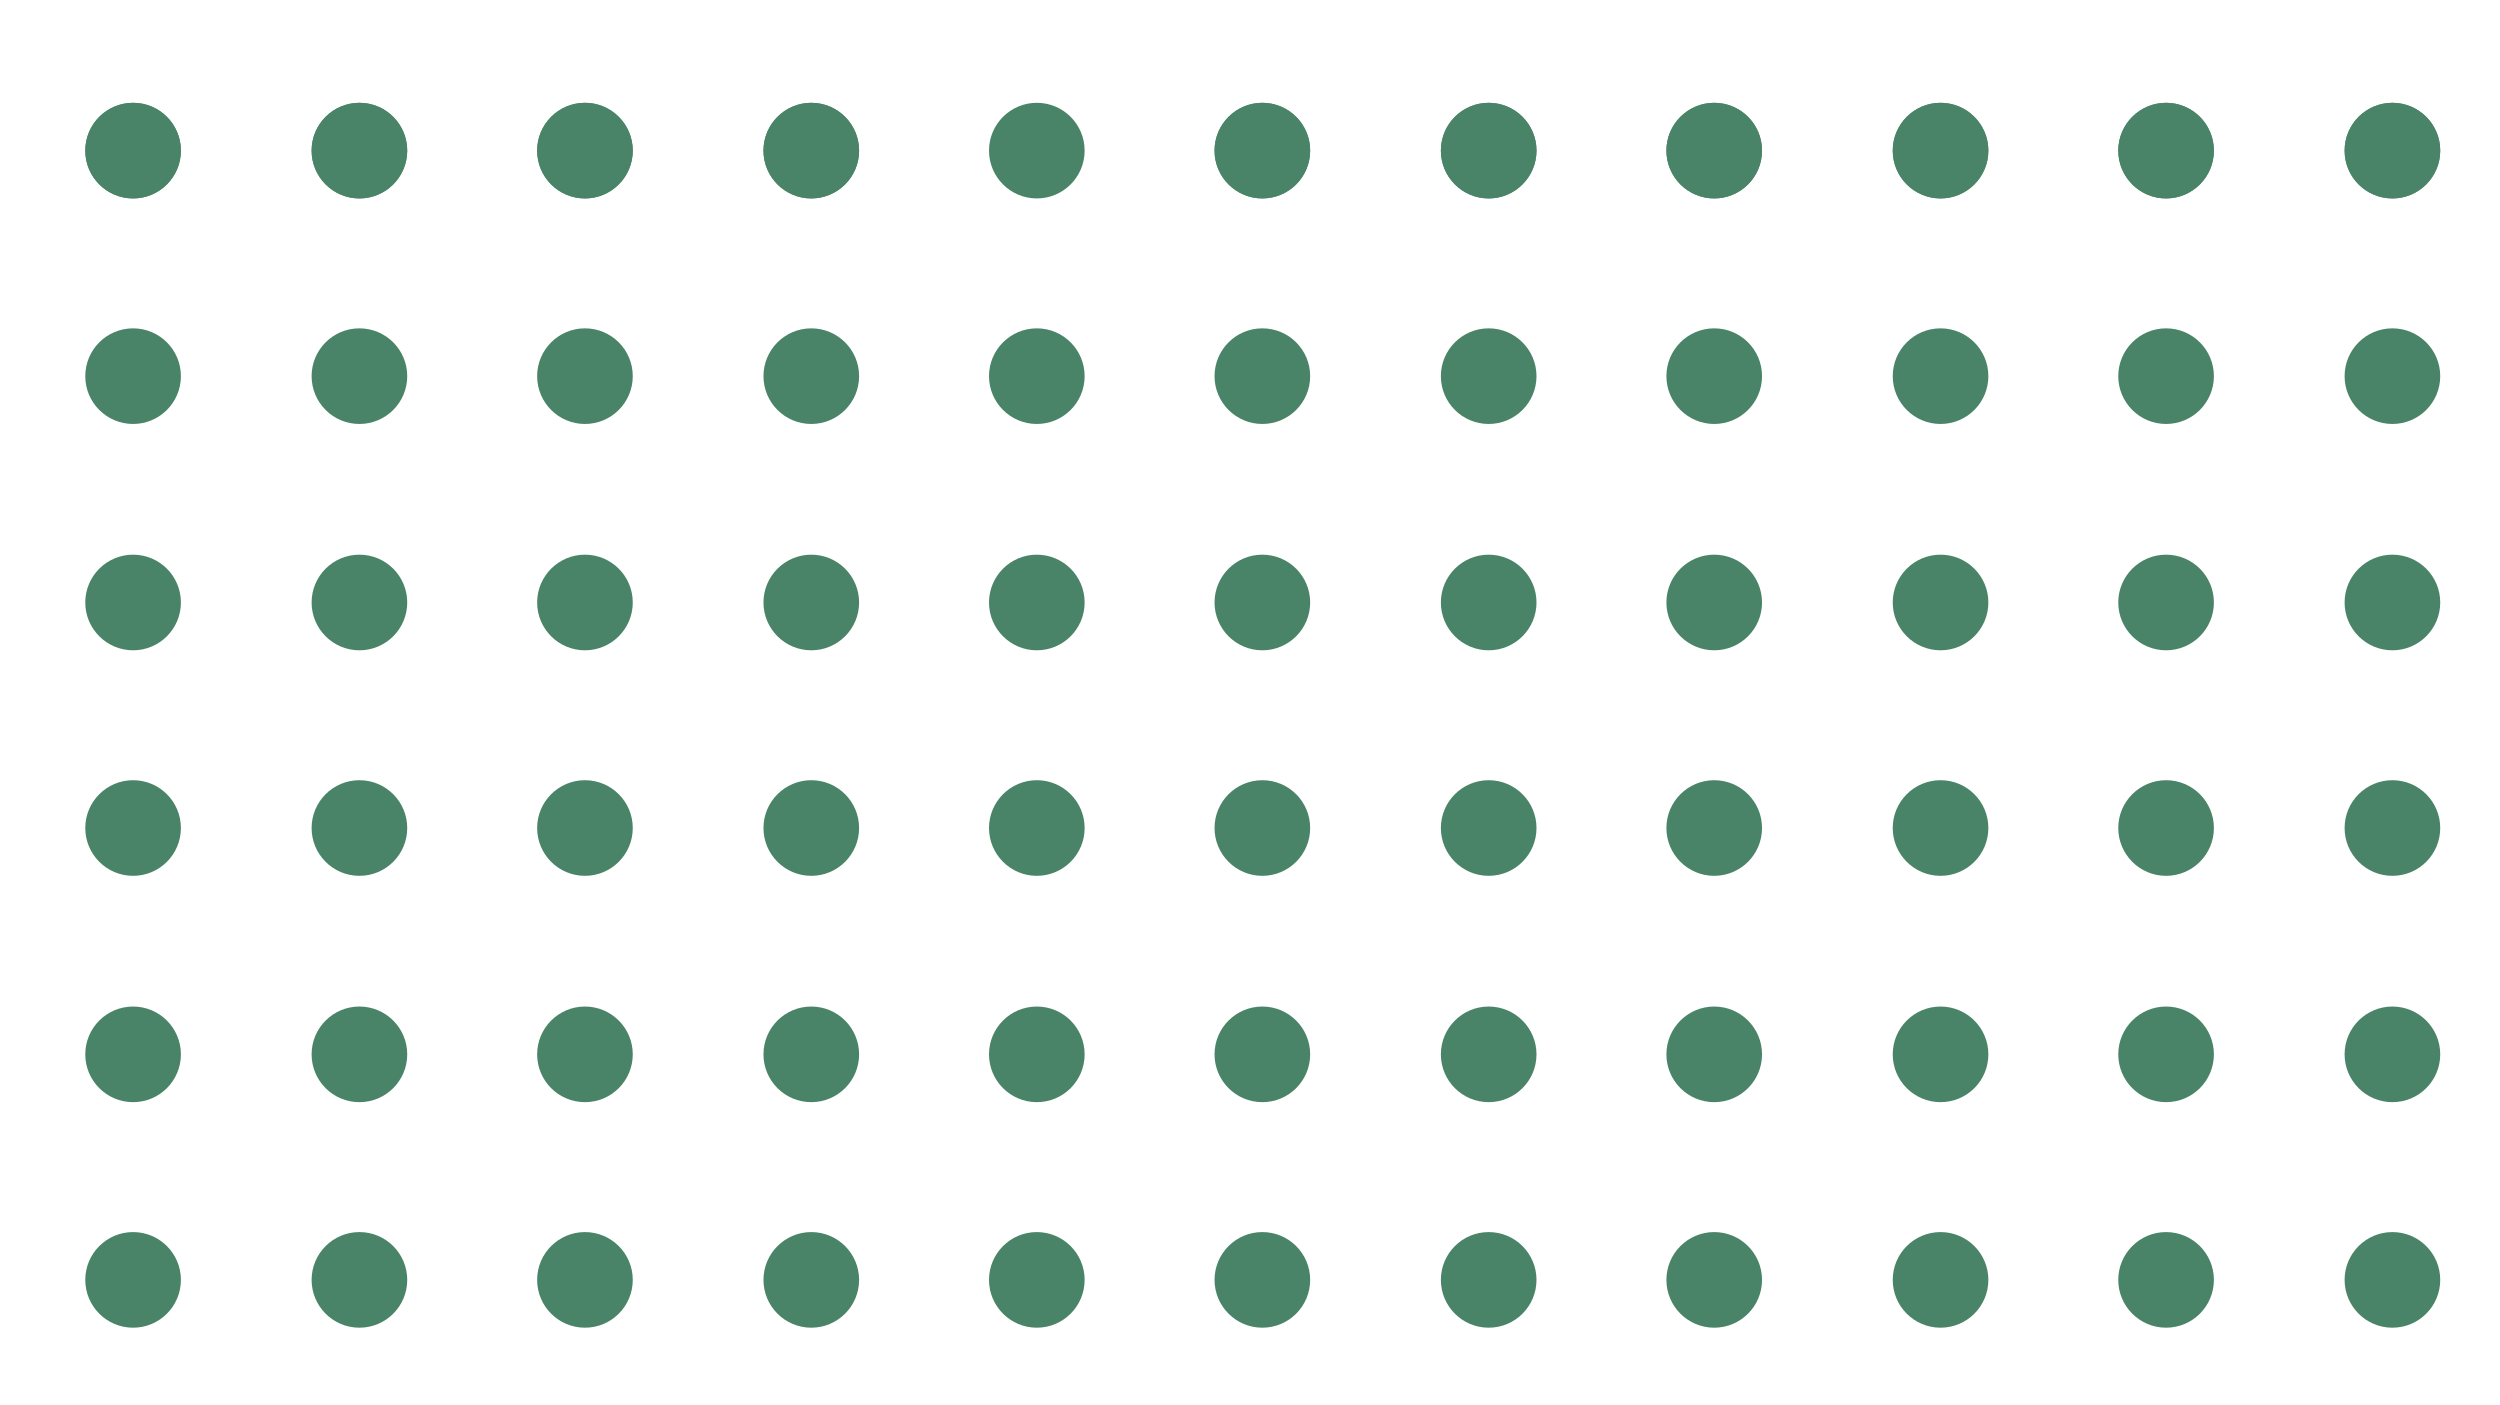   <svg xmlns="http://www.w3.org/2000/svg" x="0px" y="0px" viewBox="0 0 313.7 176.3" style="vertical-align: middle; max-width: 100%; width: 100%;" width="100%">
   <circle cx="16.7" cy="18.9" r="6" fill="rgb(74,132,104)">
   </circle>
   <circle cx="45.1" cy="18.9" r="6" fill="rgb(74,132,104)">
   </circle>
   <circle cx="73.4" cy="18.9" r="6" fill="rgb(74,132,104)">
   </circle>
   <circle cx="101.8" cy="18.9" r="6" fill="rgb(74,132,104)">
   </circle>
   <circle cx="130.1" cy="18.9" r="6" fill="rgb(74,132,104)">
   </circle>
   <circle cx="158.4" cy="18.9" r="6" fill="rgb(74,132,104)">
   </circle>
   <circle cx="186.8" cy="18.9" r="6" fill="rgb(74,132,104)">
   </circle>
   <circle cx="215.1" cy="18.9" r="6" fill="rgb(74,132,104)">
   </circle>
   <circle cx="243.5" cy="18.9" r="6" fill="rgb(74,132,104)">
   </circle>
   <circle cx="271.8" cy="18.9" r="6" fill="rgb(74,132,104)">
   </circle>
   <circle cx="300.2" cy="18.9" r="6" fill="rgb(74,132,104)">
   </circle>
   <g>
    <circle cx="16.7" cy="47.2" r="6" fill="rgb(74,132,104)">
    </circle>
    <circle cx="45.1" cy="47.2" r="6" fill="rgb(74,132,104)">
    </circle>
    <circle cx="73.4" cy="47.2" r="6" fill="rgb(74,132,104)">
    </circle>
    <circle cx="101.8" cy="47.2" r="6" fill="rgb(74,132,104)">
    </circle>
    <circle cx="130.1" cy="47.2" r="6" fill="rgb(74,132,104)">
    </circle>
    <circle cx="158.4" cy="47.2" r="6" fill="rgb(74,132,104)">
    </circle>
    <circle cx="186.8" cy="47.2" r="6" fill="rgb(74,132,104)">
    </circle>
    <circle cx="215.1" cy="47.2" r="6" fill="rgb(74,132,104)">
    </circle>
    <circle cx="243.5" cy="47.2" r="6" fill="rgb(74,132,104)">
    </circle>
    <circle cx="271.8" cy="47.2" r="6" fill="rgb(74,132,104)">
    </circle>
    <circle cx="300.2" cy="47.2" r="6" fill="rgb(74,132,104)">
    </circle>
   </g>
   <g>
    <circle cx="16.7" cy="75.6" r="6" fill="rgb(74,132,104)">
    </circle>
    <circle cx="45.1" cy="75.6" r="6" fill="rgb(74,132,104)">
    </circle>
    <circle cx="73.4" cy="75.6" r="6" fill="rgb(74,132,104)">
    </circle>
    <circle cx="101.8" cy="75.6" r="6" fill="rgb(74,132,104)">
    </circle>
    <circle cx="130.1" cy="75.6" r="6" fill="rgb(74,132,104)">
    </circle>
    <circle cx="158.4" cy="75.6" r="6" fill="rgb(74,132,104)">
    </circle>
    <circle cx="186.8" cy="75.6" r="6" fill="rgb(74,132,104)">
    </circle>
    <circle cx="215.1" cy="75.6" r="6" fill="rgb(74,132,104)">
    </circle>
    <circle cx="243.5" cy="75.6" r="6" fill="rgb(74,132,104)">
    </circle>
    <circle cx="271.8" cy="75.6" r="6" fill="rgb(74,132,104)">
    </circle>
    <circle cx="300.2" cy="75.6" r="6" fill="rgb(74,132,104)">
    </circle>
   </g>
   <g>
    <circle cx="16.7" cy="103.9" r="6" fill="rgb(74,132,104)">
    </circle>
    <circle cx="45.1" cy="103.9" r="6" fill="rgb(74,132,104)">
    </circle>
    <circle cx="73.4" cy="103.9" r="6" fill="rgb(74,132,104)">
    </circle>
    <circle cx="101.8" cy="103.9" r="6" fill="rgb(74,132,104)">
    </circle>
    <circle cx="130.1" cy="103.9" r="6" fill="rgb(74,132,104)">
    </circle>
    <circle cx="158.4" cy="103.9" r="6" fill="rgb(74,132,104)">
    </circle>
    <circle cx="186.8" cy="103.9" r="6" fill="rgb(74,132,104)">
    </circle>
    <circle cx="215.1" cy="103.9" r="6" fill="rgb(74,132,104)">
    </circle>
    <circle cx="243.5" cy="103.9" r="6" fill="rgb(74,132,104)">
    </circle>
    <circle cx="271.8" cy="103.9" r="6" fill="rgb(74,132,104)">
    </circle>
    <circle cx="300.2" cy="103.9" r="6" fill="rgb(74,132,104)">
    </circle>
   </g>
   <g>
    <circle cx="16.7" cy="132.3" r="6" fill="rgb(74,132,104)">
    </circle>
    <circle cx="45.1" cy="132.3" r="6" fill="rgb(74,132,104)">
    </circle>
    <circle cx="73.4" cy="132.3" r="6" fill="rgb(74,132,104)">
    </circle>
    <circle cx="101.8" cy="132.3" r="6" fill="rgb(74,132,104)">
    </circle>
    <circle cx="130.1" cy="132.3" r="6" fill="rgb(74,132,104)">
    </circle>
    <circle cx="158.4" cy="132.3" r="6" fill="rgb(74,132,104)">
    </circle>
    <circle cx="186.8" cy="132.3" r="6" fill="rgb(74,132,104)">
    </circle>
    <circle cx="215.1" cy="132.3" r="6" fill="rgb(74,132,104)">
    </circle>
    <circle cx="243.5" cy="132.3" r="6" fill="rgb(74,132,104)">
    </circle>
    <circle cx="271.8" cy="132.3" r="6" fill="rgb(74,132,104)">
    </circle>
    <circle cx="300.2" cy="132.3" r="6" fill="rgb(74,132,104)">
    </circle>
   </g>
   <g>
    <circle cx="16.7" cy="160.6" r="6" fill="rgb(74,132,104)">
    </circle>
    <circle cx="45.1" cy="160.6" r="6" fill="rgb(74,132,104)">
    </circle>
    <circle cx="73.4" cy="160.6" r="6" fill="rgb(74,132,104)">
    </circle>
    <circle cx="101.8" cy="160.6" r="6" fill="rgb(74,132,104)">
    </circle>
    <circle cx="130.1" cy="160.6" r="6" fill="rgb(74,132,104)">
    </circle>
    <circle cx="158.4" cy="160.6" r="6" fill="rgb(74,132,104)">
    </circle>
    <circle cx="186.8" cy="160.6" r="6" fill="rgb(74,132,104)">
    </circle>
    <circle cx="215.1" cy="160.6" r="6" fill="rgb(74,132,104)">
    </circle>
    <circle cx="243.5" cy="160.6" r="6" fill="rgb(74,132,104)">
    </circle>
    <circle cx="271.8" cy="160.6" r="6" fill="rgb(74,132,104)">
    </circle>
    <circle cx="300.2" cy="160.6" r="6" fill="rgb(74,132,104)">
    </circle>
   </g>
   <circle cx="16.7" cy="18.9" r="6" fill="rgb(74,132,104)">
   </circle>
   <circle cx="45.1" cy="18.9" r="6" fill="rgb(74,132,104)">
   </circle>
   <circle cx="73.4" cy="18.9" r="6" fill="rgb(74,132,104)">
   </circle>
   <circle cx="101.8" cy="18.9" r="6" fill="rgb(74,132,104)">
   </circle>
   <circle cx="158.4" cy="18.9" r="6" fill="rgb(74,132,104)">
   </circle>
   <circle cx="186.8" cy="18.9" r="6" fill="rgb(74,132,104)">
   </circle>
   <circle cx="215.1" cy="18.9" r="6" fill="rgb(74,132,104)">
   </circle>
   <circle cx="243.5" cy="18.9" r="6" fill="rgb(74,132,104)">
   </circle>
   <circle cx="271.8" cy="18.9" r="6" fill="rgb(74,132,104)">
   </circle>
   <circle cx="300.2" cy="18.9" r="6" fill="rgb(74,132,104)">
   </circle>
  </svg>
